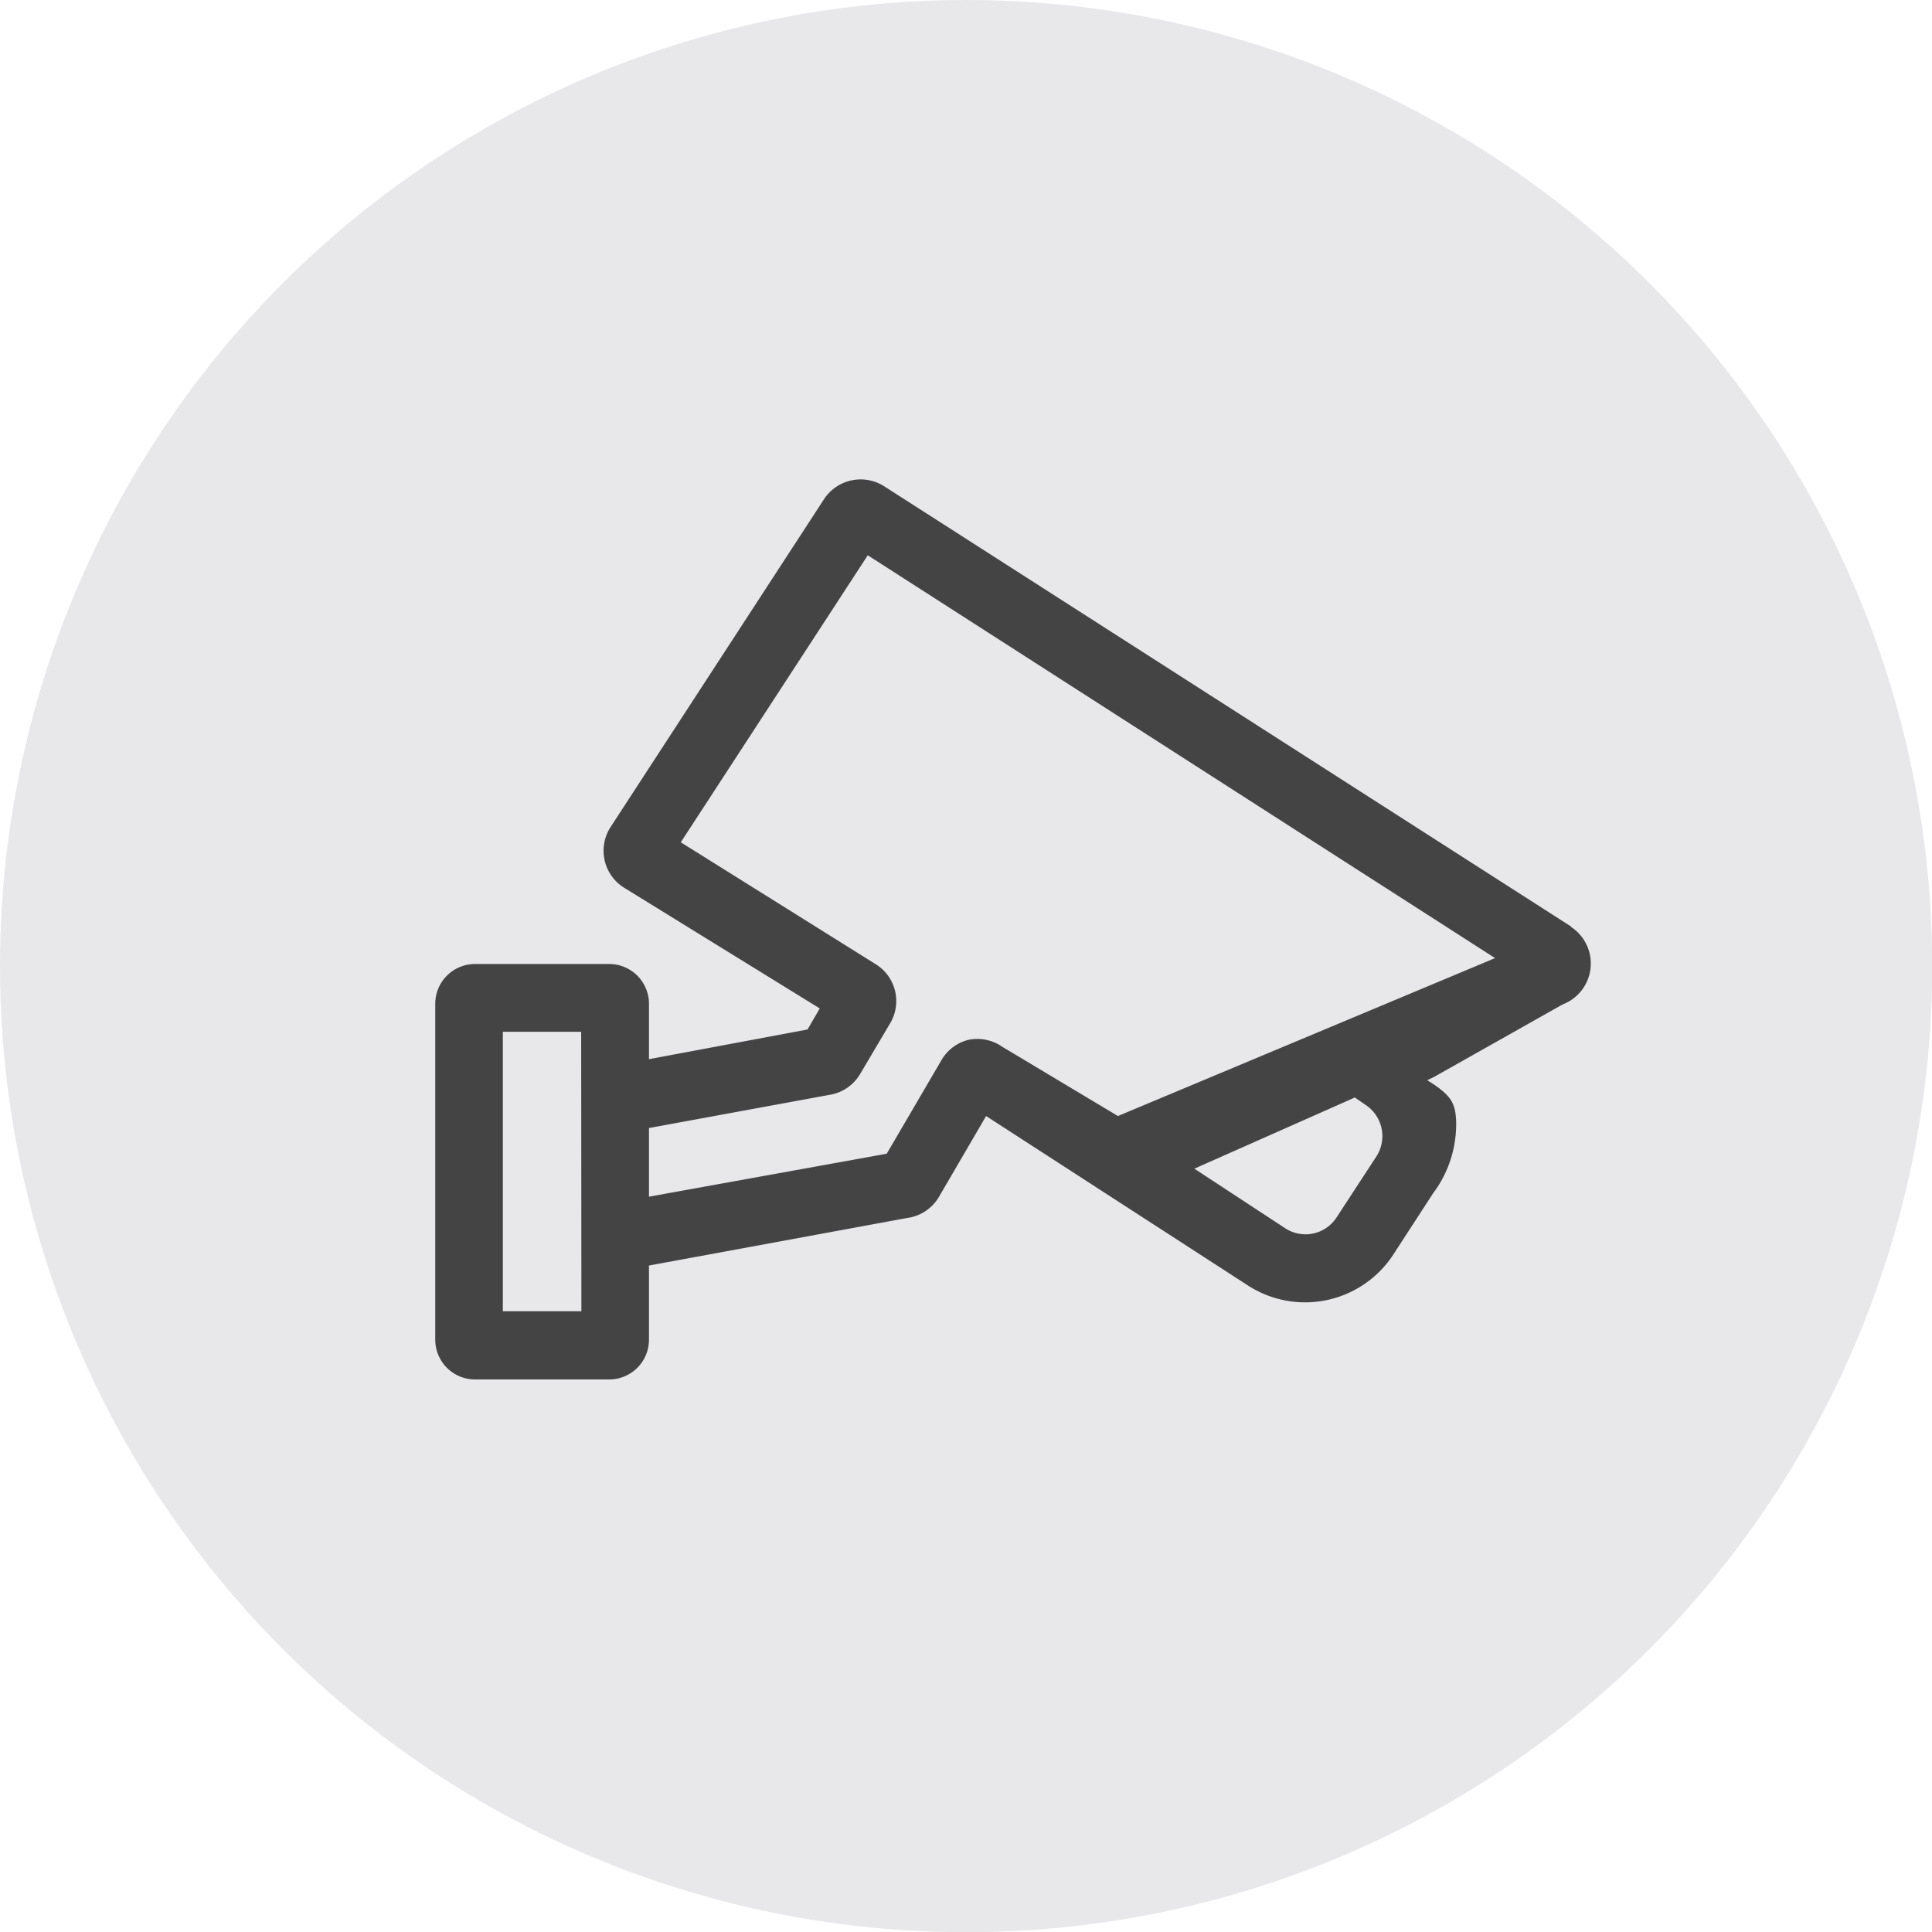 <svg xmlns="http://www.w3.org/2000/svg" viewBox="0 0 91.75 91.75"><defs><style>.cls-1{fill:#e8e8eb;}.cls-2{fill:#444;}</style></defs><title>web_v3</title><g id="圖層_2" data-name="圖層 2"><circle class="cls-1" cx="45.88" cy="45.88" r="45.88"/><path class="cls-2" d="M74.61,44,42,23.1a2.08,2.08,0,0,0-2.87.61L29,39.27a2.07,2.07,0,0,0,.61,2.87l9.32,5.75-.58,1L30.82,50.3V47.67a1.89,1.89,0,0,0-1.89-1.89H22.56a1.89,1.89,0,0,0-1.89,1.89V63.62a1.89,1.89,0,0,0,1.89,1.89h6.37a1.89,1.89,0,0,0,1.89-1.89V60.1l12.27-2.26a2.07,2.07,0,0,0,1.5-1L46.83,53,59.3,61.07a5,5,0,0,0,6.86-1.48l1.89-2.91a5.48,5.48,0,0,0,1.1-3.49c-.05-.81-.22-1.18-1.37-1.89l.31-.15,6.12-3.45a2.08,2.08,0,0,0,.4-3.68Zm-47,18.27H23.88V49H27.6Zm37.76-7.36-1.9,2.91a1.76,1.76,0,0,1-2.42.52l-4.33-2.84h0l7.62-3.38.51.35a1.78,1.78,0,0,1,.52,2.44ZM53.09,53l-5.51-3.3A2.07,2.07,0,0,0,46,49.38a2.05,2.05,0,0,0-1.31,1l-2.58,4.41L30.82,56.83V53.57L39.36,52a2.07,2.07,0,0,0,1.49-1l1.42-2.4a2.06,2.06,0,0,0-.65-2.79L32.33,40l8.88-13.63L71,45.5Zm-1-.36"/></g></svg>